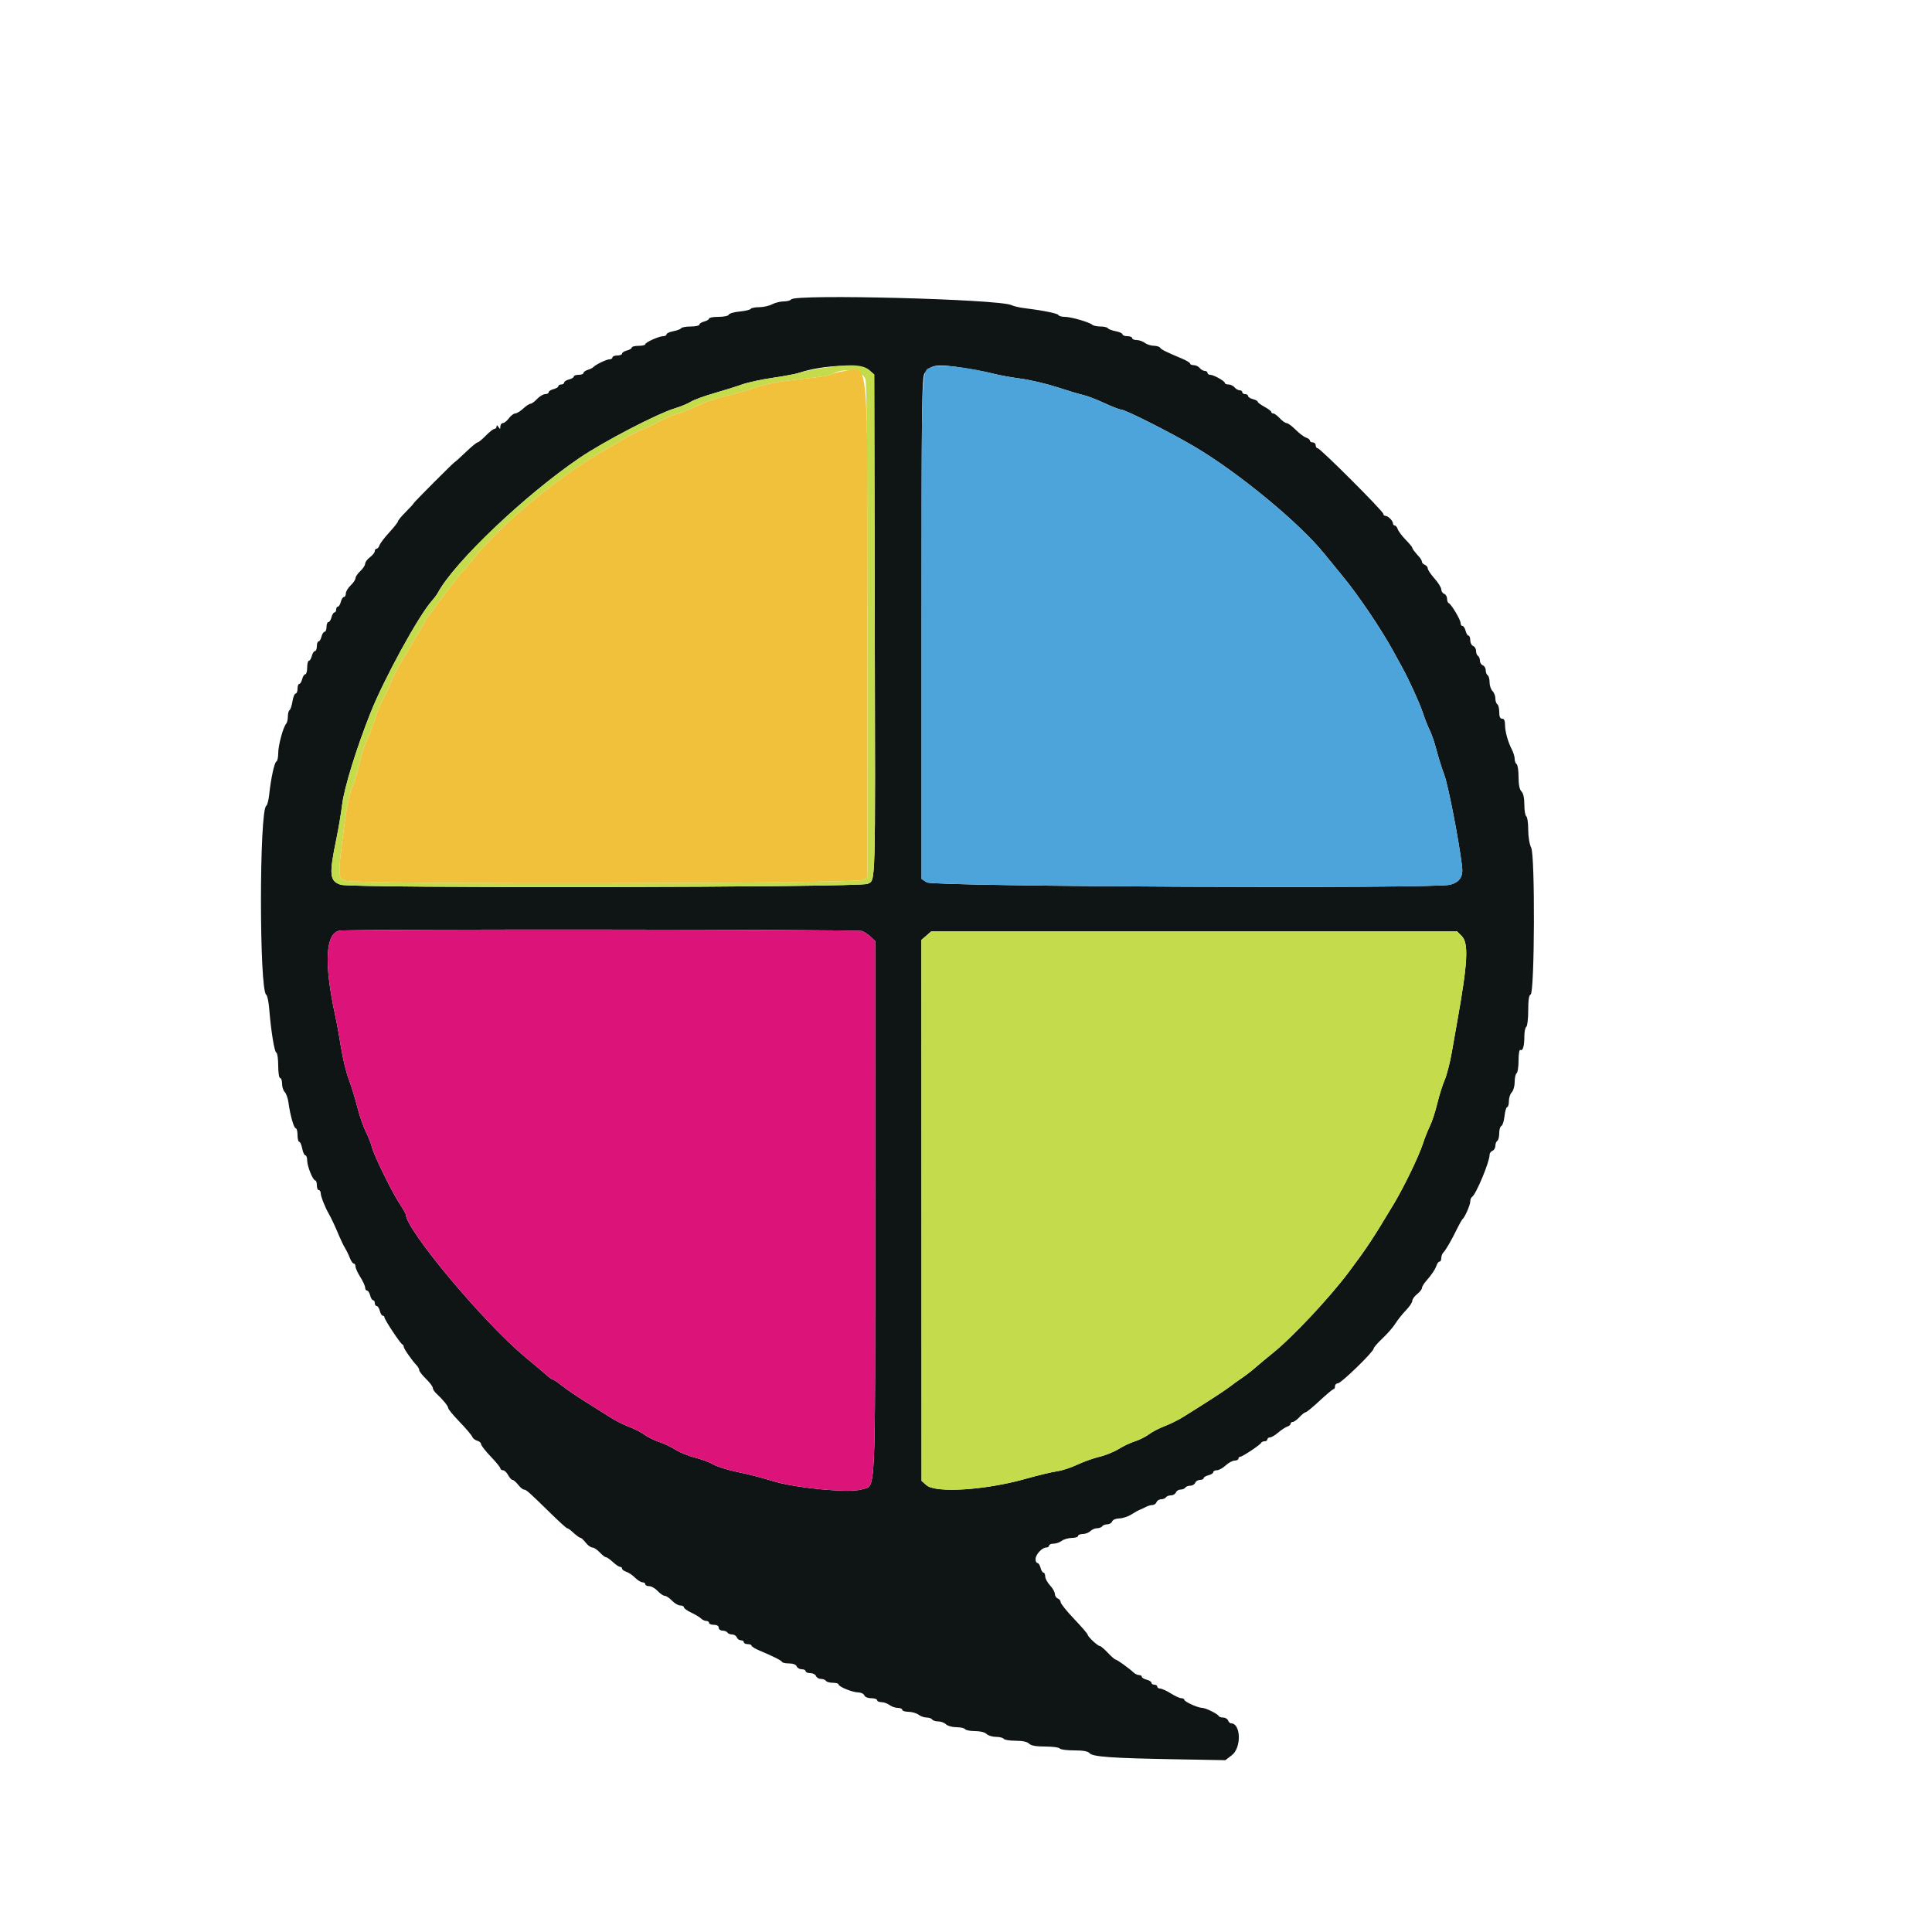 <?xml version="1.0" encoding="utf-8" standalone="no"?><svg id="svg" version="1.1" xmlns="http://www.w3.org/2000/svg" xmlns:xlink="http://www.w3.org/1999/xlink" width="400" height="400" viewBox="0, 0, 400,400"><g id="svgg"><path id="path0" d="M163.805 61.993 C 163.666 62.217,162.978 62.401,162.276 62.402 C 161.574 62.404,160.484 62.674,159.854 63.002 C 159.224 63.331,158.020 63.600,157.178 63.600 C 156.336 63.600,155.550 63.757,155.432 63.948 C 155.314 64.140,154.276 64.387,153.125 64.498 C 151.975 64.608,150.966 64.901,150.884 65.149 C 150.799 65.402,149.870 65.600,148.767 65.600 C 147.685 65.600,146.800 65.760,146.800 65.957 C 146.800 66.153,146.350 66.426,145.800 66.564 C 145.250 66.702,144.800 66.992,144.800 67.208 C 144.800 67.423,144.001 67.600,143.024 67.600 C 142.047 67.600,141.149 67.760,141.028 67.955 C 140.907 68.150,140.177 68.428,139.404 68.573 C 138.632 68.718,138.000 69.008,138.000 69.218 C 138.000 69.428,137.700 69.600,137.334 69.600 C 136.436 69.600,133.600 70.873,133.600 71.277 C 133.600 71.455,132.970 71.600,132.200 71.600 C 131.430 71.600,130.800 71.760,130.800 71.957 C 130.800 72.153,130.350 72.426,129.800 72.564 C 129.250 72.702,128.800 72.992,128.800 73.208 C 128.800 73.423,128.350 73.600,127.800 73.600 C 127.250 73.600,126.800 73.780,126.800 74.000 C 126.800 74.220,126.513 74.400,126.162 74.400 C 125.545 74.400,123.208 75.544,122.800 76.046 C 122.690 76.181,122.195 76.419,121.700 76.573 C 121.205 76.728,120.800 77.022,120.800 77.227 C 120.800 77.432,120.350 77.600,119.800 77.600 C 119.250 77.600,118.800 77.760,118.800 77.957 C 118.800 78.153,118.350 78.426,117.800 78.564 C 117.250 78.702,116.800 78.992,116.800 79.208 C 116.800 79.423,116.530 79.600,116.200 79.600 C 115.870 79.600,115.600 79.760,115.600 79.957 C 115.600 80.153,115.150 80.426,114.600 80.564 C 114.050 80.702,113.600 80.992,113.600 81.208 C 113.600 81.423,113.271 81.600,112.870 81.600 C 112.468 81.600,111.717 82.050,111.200 82.600 C 110.683 83.150,110.065 83.600,109.826 83.600 C 109.587 83.600,108.907 84.050,108.313 84.600 C 107.720 85.150,106.982 85.600,106.673 85.600 C 106.365 85.600,105.774 86.050,105.361 86.600 C 104.948 87.150,104.383 87.600,104.105 87.600 C 103.827 87.600,103.597 87.915,103.594 88.300 C 103.589 88.898,103.531 88.913,103.200 88.400 C 102.942 88.000,102.810 87.967,102.806 88.300 C 102.803 88.575,102.605 88.800,102.367 88.800 C 102.128 88.800,101.321 89.430,100.574 90.200 C 99.826 90.970,99.059 91.600,98.870 91.600 C 98.680 91.600,97.586 92.500,96.439 93.600 C 95.292 94.700,94.297 95.600,94.228 95.600 C 94.049 95.600,85.600 104.072,85.600 104.251 C 85.600 104.333,84.880 105.120,84.000 106.000 C 83.120 106.880,82.400 107.749,82.400 107.931 C 82.400 108.113,81.589 109.145,80.597 110.225 C 79.605 111.306,78.693 112.507,78.570 112.895 C 78.447 113.283,78.178 113.600,77.973 113.600 C 77.768 113.600,77.600 113.827,77.600 114.105 C 77.600 114.383,77.150 114.948,76.600 115.361 C 76.050 115.774,75.600 116.381,75.600 116.710 C 75.600 117.039,75.150 117.725,74.600 118.235 C 74.050 118.745,73.600 119.409,73.600 119.711 C 73.600 120.013,73.150 120.683,72.600 121.200 C 72.050 121.717,71.600 122.468,71.600 122.870 C 71.600 123.271,71.423 123.600,71.208 123.600 C 70.992 123.600,70.702 124.050,70.564 124.600 C 70.426 125.150,70.153 125.600,69.957 125.600 C 69.760 125.600,69.600 125.870,69.600 126.200 C 69.600 126.530,69.440 126.800,69.243 126.800 C 69.047 126.800,68.774 127.250,68.636 127.800 C 68.498 128.350,68.208 128.800,67.992 128.800 C 67.777 128.800,67.600 129.250,67.600 129.800 C 67.600 130.350,67.423 130.800,67.208 130.800 C 66.992 130.800,66.702 131.250,66.564 131.800 C 66.426 132.350,66.153 132.800,65.957 132.800 C 65.760 132.800,65.600 133.250,65.600 133.800 C 65.600 134.350,65.423 134.800,65.208 134.800 C 64.992 134.800,64.702 135.250,64.564 135.800 C 64.426 136.350,64.153 136.800,63.957 136.800 C 63.760 136.800,63.600 137.430,63.600 138.200 C 63.600 138.970,63.423 139.600,63.208 139.600 C 62.992 139.600,62.702 140.050,62.564 140.600 C 62.426 141.150,62.153 141.600,61.957 141.600 C 61.760 141.600,61.600 142.050,61.600 142.600 C 61.600 143.150,61.422 143.600,61.205 143.600 C 60.987 143.600,60.694 144.324,60.552 145.209 C 60.411 146.094,60.139 146.914,59.947 147.032 C 59.756 147.151,59.600 147.741,59.600 148.344 C 59.600 148.947,59.446 149.611,59.258 149.820 C 58.632 150.514,57.600 154.327,57.600 155.942 C 57.600 156.817,57.429 157.593,57.219 157.667 C 56.817 157.807,56.075 161.244,55.723 164.600 C 55.607 165.700,55.337 166.710,55.123 166.844 C 53.668 167.756,53.662 205.049,55.117 205.949 C 55.340 206.087,55.617 207.370,55.732 208.800 C 56.107 213.467,56.807 217.797,57.208 217.933 C 57.423 218.007,57.600 219.222,57.600 220.633 C 57.600 222.078,57.775 223.200,58.000 223.200 C 58.220 223.200,58.400 223.727,58.400 224.371 C 58.400 225.016,58.648 225.791,58.951 226.093 C 59.253 226.396,59.597 227.354,59.714 228.222 C 60.068 230.856,60.843 233.600,61.232 233.600 C 61.435 233.600,61.600 234.230,61.600 235.000 C 61.600 235.770,61.760 236.400,61.955 236.400 C 62.151 236.400,62.429 237.030,62.574 237.800 C 62.718 238.570,63.008 239.200,63.218 239.200 C 63.428 239.200,63.600 239.680,63.600 240.266 C 63.600 241.474,64.787 244.400,65.277 244.400 C 65.455 244.400,65.600 244.850,65.600 245.400 C 65.600 245.950,65.780 246.400,66.000 246.400 C 66.220 246.400,66.400 246.688,66.400 247.040 C 66.400 247.664,67.311 250.000,68.022 251.200 C 68.497 252.000,69.458 254.056,70.220 255.900 C 70.561 256.725,71.109 257.850,71.439 258.400 C 71.769 258.950,72.227 259.895,72.458 260.500 C 72.689 261.105,73.041 261.600,73.239 261.600 C 73.438 261.600,73.600 261.874,73.600 262.208 C 73.600 262.542,74.050 263.529,74.600 264.400 C 75.150 265.271,75.600 266.258,75.600 266.592 C 75.600 266.926,75.777 267.200,75.992 267.200 C 76.208 267.200,76.498 267.650,76.636 268.200 C 76.774 268.750,77.047 269.200,77.243 269.200 C 77.440 269.200,77.600 269.470,77.600 269.800 C 77.600 270.130,77.777 270.400,77.992 270.400 C 78.208 270.400,78.498 270.850,78.636 271.400 C 78.774 271.950,79.047 272.400,79.243 272.400 C 79.440 272.400,79.600 272.559,79.600 272.754 C 79.600 273.207,82.871 278.156,83.287 278.333 C 83.459 278.407,83.600 278.644,83.600 278.860 C 83.600 279.241,85.285 281.656,86.300 282.729 C 86.575 283.019,86.800 283.451,86.800 283.688 C 86.800 283.925,87.430 284.731,88.200 285.479 C 88.970 286.227,89.600 287.060,89.600 287.330 C 89.600 287.601,89.915 288.115,90.300 288.472 C 91.688 289.760,92.800 291.121,92.800 291.531 C 92.800 291.761,93.865 293.051,95.166 294.397 C 96.467 295.744,97.638 297.122,97.768 297.461 C 97.898 297.799,98.363 298.170,98.802 298.285 C 99.241 298.399,99.600 298.714,99.600 298.984 C 99.600 299.254,100.500 300.414,101.600 301.561 C 102.700 302.708,103.600 303.816,103.600 304.024 C 103.600 304.231,103.840 304.400,104.132 304.400 C 104.425 304.400,104.906 304.850,105.200 305.400 C 105.494 305.950,105.904 306.400,106.110 306.400 C 106.316 306.400,106.839 306.850,107.271 307.400 C 107.704 307.950,108.245 308.400,108.473 308.400 C 108.939 308.400,109.504 308.902,113.993 313.300 C 115.733 315.005,117.270 316.400,117.407 316.400 C 117.545 316.400,117.908 316.625,118.215 316.900 C 119.439 317.998,119.978 318.400,120.226 318.400 C 120.368 318.400,120.839 318.850,121.271 319.400 C 121.704 319.950,122.324 320.400,122.648 320.400 C 122.973 320.400,123.655 320.850,124.165 321.400 C 124.675 321.950,125.253 322.400,125.450 322.400 C 125.647 322.400,126.293 322.850,126.887 323.400 C 127.480 323.950,128.153 324.400,128.383 324.400 C 128.612 324.400,128.800 324.568,128.800 324.773 C 128.800 324.978,129.190 325.270,129.666 325.421 C 130.142 325.572,130.961 326.124,131.484 326.648 C 132.008 327.172,132.698 327.600,133.018 327.600 C 133.338 327.600,133.600 327.780,133.600 328.000 C 133.600 328.220,133.969 328.400,134.419 328.400 C 134.870 328.400,135.655 328.850,136.165 329.400 C 136.675 329.950,137.341 330.403,137.646 330.407 C 137.951 330.411,138.624 330.861,139.142 331.407 C 139.660 331.953,140.425 332.400,140.842 332.400 C 141.259 332.400,141.600 332.572,141.600 332.781 C 141.600 332.991,142.275 333.479,143.100 333.866 C 143.925 334.253,144.838 334.801,145.129 335.085 C 145.419 335.368,145.914 335.600,146.229 335.600 C 146.543 335.600,146.800 335.780,146.800 336.000 C 146.800 336.220,147.250 336.400,147.800 336.400 C 148.422 336.400,148.800 336.627,148.800 337.000 C 148.800 337.330,149.149 337.600,149.576 337.600 C 150.003 337.600,150.464 337.780,150.600 338.000 C 150.736 338.220,151.177 338.400,151.581 338.400 C 151.984 338.400,152.418 338.670,152.545 339.000 C 152.671 339.330,153.051 339.600,153.387 339.600 C 153.724 339.600,154.000 339.780,154.000 340.000 C 154.000 340.220,154.360 340.400,154.800 340.400 C 155.240 340.400,155.600 340.545,155.600 340.723 C 155.600 340.901,156.365 341.366,157.300 341.757 C 160.105 342.929,161.792 343.782,161.933 344.100 C 162.007 344.265,162.662 344.400,163.391 344.400 C 164.198 344.400,164.804 344.634,164.945 345.000 C 165.071 345.330,165.541 345.600,165.987 345.600 C 166.434 345.600,166.800 345.780,166.800 346.000 C 166.800 346.220,167.231 346.400,167.757 346.400 C 168.284 346.400,168.818 346.670,168.945 347.000 C 169.071 347.330,169.530 347.600,169.964 347.600 C 170.398 347.600,170.864 347.780,171.000 348.000 C 171.136 348.220,171.777 348.400,172.424 348.400 C 173.071 348.400,173.600 348.545,173.600 348.723 C 173.600 349.205,176.517 350.400,177.692 350.400 C 178.254 350.400,178.818 350.670,178.945 351.000 C 179.079 351.351,179.679 351.600,180.387 351.600 C 181.054 351.600,181.600 351.780,181.600 352.000 C 181.600 352.220,182.005 352.406,182.500 352.413 C 182.995 352.420,183.749 352.690,184.176 353.013 C 184.604 353.336,185.369 353.600,185.876 353.600 C 186.384 353.600,186.800 353.780,186.800 354.000 C 186.800 354.220,187.385 354.406,188.100 354.413 C 188.815 354.420,189.749 354.690,190.176 355.013 C 190.604 355.336,191.358 355.600,191.853 355.600 C 192.348 355.600,192.864 355.780,193.000 356.000 C 193.136 356.220,193.699 356.400,194.252 356.400 C 194.805 356.400,195.527 356.670,195.857 357.000 C 196.187 357.330,197.154 357.600,198.005 357.600 C 198.856 357.600,199.664 357.780,199.800 358.000 C 199.936 358.220,200.859 358.400,201.852 358.400 C 202.923 358.400,203.901 358.644,204.257 359.000 C 204.587 359.330,205.464 359.600,206.205 359.600 C 206.946 359.600,207.664 359.780,207.800 360.000 C 207.936 360.220,209.039 360.400,210.252 360.400 C 211.679 360.400,212.669 360.612,213.057 361.000 C 213.474 361.417,214.496 361.600,216.405 361.600 C 217.916 361.600,219.264 361.780,219.400 362.000 C 219.536 362.220,220.875 362.400,222.375 362.400 C 224.248 362.400,225.250 362.579,225.575 362.970 C 226.200 363.723,230.065 364.002,243.145 364.236 L 253.691 364.426 255.045 363.393 C 257.059 361.857,256.925 356.800,254.871 356.800 C 254.659 356.800,254.382 356.530,254.255 356.200 C 254.129 355.870,253.674 355.600,253.246 355.600 C 252.817 355.600,252.407 355.465,252.333 355.300 C 252.131 354.844,249.620 353.600,248.902 353.600 C 248.028 353.600,245.200 352.319,245.200 351.923 C 245.200 351.745,244.926 351.600,244.592 351.600 C 244.258 351.600,243.271 351.150,242.400 350.600 C 241.529 350.050,240.542 349.600,240.208 349.600 C 239.874 349.600,239.600 349.420,239.600 349.200 C 239.600 348.980,239.330 348.800,239.000 348.800 C 238.670 348.800,238.400 348.623,238.400 348.408 C 238.400 348.192,237.950 347.902,237.400 347.764 C 236.850 347.626,236.400 347.353,236.400 347.157 C 236.400 346.960,236.143 346.800,235.829 346.800 C 235.514 346.800,235.019 346.575,234.729 346.300 C 233.807 345.428,231.265 343.600,230.974 343.600 C 230.820 343.600,230.100 342.970,229.374 342.200 C 228.648 341.430,227.905 340.800,227.723 340.800 C 227.289 340.800,225.200 338.858,225.200 338.455 C 225.200 338.283,223.940 336.818,222.400 335.200 C 220.860 333.582,219.600 332.014,219.600 331.716 C 219.600 331.419,219.330 331.071,219.000 330.945 C 218.670 330.818,218.400 330.400,218.400 330.016 C 218.400 329.631,217.950 328.831,217.400 328.238 C 216.850 327.644,216.400 326.808,216.400 326.379 C 216.400 325.951,216.240 325.600,216.043 325.600 C 215.847 325.600,215.574 325.150,215.436 324.600 C 215.298 324.050,215.008 323.600,214.792 323.600 C 214.577 323.600,214.400 323.240,214.400 322.800 C 214.400 321.860,215.739 320.400,216.600 320.400 C 216.930 320.400,217.200 320.220,217.200 320.000 C 217.200 319.780,217.616 319.600,218.124 319.600 C 218.631 319.600,219.396 319.336,219.824 319.013 C 220.251 318.690,221.185 318.420,221.900 318.413 C 222.615 318.406,223.200 318.220,223.200 318.000 C 223.200 317.780,223.637 317.600,224.171 317.600 C 224.706 317.600,225.413 317.330,225.743 317.000 C 226.073 316.670,226.705 316.400,227.148 316.400 C 227.591 316.400,228.064 316.220,228.200 316.000 C 228.336 315.780,228.802 315.600,229.236 315.600 C 229.670 315.600,230.129 315.330,230.255 315.000 C 230.389 314.653,231.016 314.388,231.743 314.371 C 232.434 314.355,233.540 313.997,234.200 313.575 C 234.860 313.154,235.670 312.704,236.000 312.575 C 236.330 312.447,236.913 312.175,237.295 311.971 C 237.677 311.767,238.267 311.600,238.607 311.600 C 238.947 311.600,239.329 311.330,239.455 311.000 C 239.582 310.670,240.016 310.400,240.419 310.400 C 240.823 310.400,241.264 310.220,241.400 310.000 C 241.536 309.780,242.002 309.600,242.436 309.600 C 242.870 309.600,243.329 309.330,243.455 309.000 C 243.582 308.670,244.016 308.400,244.419 308.400 C 244.823 308.400,245.264 308.220,245.400 308.000 C 245.536 307.780,246.002 307.600,246.436 307.600 C 246.870 307.600,247.329 307.330,247.455 307.000 C 247.582 306.670,248.026 306.400,248.443 306.400 C 248.859 306.400,249.200 306.240,249.200 306.043 C 249.200 305.847,249.650 305.574,250.200 305.436 C 250.750 305.298,251.200 305.008,251.200 304.792 C 251.200 304.577,251.534 304.400,251.942 304.400 C 252.349 304.400,253.169 303.950,253.762 303.400 C 254.356 302.850,255.192 302.400,255.621 302.400 C 256.049 302.400,256.400 302.220,256.400 302.000 C 256.400 301.780,256.575 301.600,256.788 301.600 C 257.247 301.600,260.940 299.135,261.133 298.700 C 261.207 298.535,261.522 298.400,261.833 298.400 C 262.145 298.400,262.400 298.220,262.400 298.000 C 262.400 297.780,262.642 297.600,262.938 297.600 C 263.234 297.600,263.999 297.149,264.638 296.598 C 265.277 296.046,266.115 295.494,266.500 295.371 C 266.885 295.247,267.200 294.978,267.200 294.773 C 267.200 294.568,267.404 294.400,267.654 294.400 C 267.904 294.400,268.525 293.950,269.035 293.400 C 269.545 292.850,270.118 292.400,270.309 292.400 C 270.500 292.400,271.813 291.321,273.228 290.002 C 274.643 288.683,275.935 287.603,276.100 287.602 C 276.265 287.601,276.400 287.330,276.400 287.000 C 276.400 286.670,276.673 286.400,277.006 286.400 C 277.671 286.400,284.400 279.856,284.400 279.210 C 284.400 278.988,285.220 278.041,286.222 277.104 C 287.224 276.167,288.429 274.782,288.899 274.028 C 289.370 273.273,290.350 272.042,291.077 271.293 C 291.805 270.544,292.400 269.658,292.400 269.323 C 292.400 268.989,292.850 268.361,293.400 267.929 C 293.950 267.496,294.400 266.928,294.400 266.667 C 294.400 266.406,294.805 265.734,295.300 265.175 C 296.435 263.892,297.157 262.796,297.458 261.900 C 297.588 261.515,297.852 261.200,298.047 261.200 C 298.241 261.200,298.400 260.876,298.400 260.480 C 298.400 260.084,298.587 259.573,298.816 259.344 C 299.325 258.835,300.500 256.804,301.675 254.400 C 302.159 253.410,302.670 252.510,302.809 252.400 C 303.287 252.023,304.400 249.478,304.400 248.762 C 304.400 248.369,304.563 247.947,304.762 247.824 C 305.583 247.316,308.400 240.572,308.400 239.114 C 308.400 238.769,308.670 238.382,309.000 238.255 C 309.330 238.129,309.600 237.670,309.600 237.236 C 309.600 236.802,309.780 236.336,310.000 236.200 C 310.220 236.064,310.400 235.348,310.400 234.610 C 310.400 233.871,310.598 233.201,310.839 233.120 C 311.081 233.040,311.374 232.125,311.491 231.087 C 311.608 230.049,311.861 229.200,312.052 229.200 C 312.243 229.200,312.400 228.647,312.400 227.971 C 312.400 227.296,312.670 226.473,313.000 226.143 C 313.330 225.813,313.600 224.846,313.600 223.995 C 313.600 223.144,313.780 222.336,314.000 222.200 C 314.220 222.064,314.400 220.873,314.400 219.553 C 314.400 218.233,314.561 217.252,314.758 217.374 C 315.271 217.691,315.600 216.605,315.600 214.591 C 315.600 213.632,315.780 212.736,316.000 212.600 C 316.220 212.464,316.400 210.938,316.400 209.210 C 316.400 207.051,316.557 206.015,316.900 205.900 C 317.732 205.623,317.844 177.171,317.019 175.518 C 316.658 174.793,316.400 173.231,316.400 171.762 C 316.400 170.379,316.220 169.136,316.000 169.000 C 315.780 168.864,315.600 167.786,315.600 166.605 C 315.600 165.229,315.384 164.241,315.000 163.857 C 314.600 163.457,314.400 162.457,314.400 160.852 C 314.400 159.529,314.220 158.336,314.000 158.200 C 313.780 158.064,313.600 157.586,313.600 157.138 C 313.600 156.690,313.353 155.846,313.051 155.262 C 312.200 153.616,311.600 151.470,311.600 150.072 C 311.600 149.208,311.408 148.800,311.000 148.800 C 310.583 148.800,310.400 148.380,310.400 147.424 C 310.400 146.667,310.220 145.936,310.000 145.800 C 309.780 145.664,309.600 145.126,309.600 144.605 C 309.600 144.084,309.330 143.387,309.000 143.057 C 308.670 142.727,308.400 141.915,308.400 141.252 C 308.400 140.589,308.220 139.936,308.000 139.800 C 307.780 139.664,307.600 139.198,307.600 138.764 C 307.600 138.330,307.330 137.871,307.000 137.745 C 306.670 137.618,306.400 137.184,306.400 136.781 C 306.400 136.377,306.220 135.936,306.000 135.800 C 305.780 135.664,305.600 135.198,305.600 134.764 C 305.600 134.330,305.330 133.871,305.000 133.745 C 304.670 133.618,304.400 133.084,304.400 132.557 C 304.400 132.031,304.240 131.600,304.043 131.600 C 303.847 131.600,303.574 131.150,303.436 130.600 C 303.298 130.050,303.008 129.600,302.792 129.600 C 302.577 129.600,302.400 129.326,302.400 128.992 C 302.400 128.312,300.469 125.074,299.940 124.867 C 299.753 124.793,299.600 124.383,299.600 123.954 C 299.600 123.526,299.330 123.071,299.000 122.945 C 298.670 122.818,298.400 122.406,298.400 122.030 C 298.400 121.653,297.770 120.638,297.000 119.773 C 296.230 118.908,295.600 117.969,295.600 117.687 C 295.600 117.406,295.330 117.071,295.000 116.945 C 294.670 116.818,294.400 116.541,294.400 116.329 C 294.400 116.116,294.175 115.692,293.900 115.385 C 292.822 114.183,292.400 113.624,292.400 113.397 C 292.400 113.267,291.775 112.517,291.011 111.730 C 290.247 110.944,289.515 109.963,289.384 109.550 C 289.253 109.138,288.978 108.800,288.773 108.800 C 288.568 108.800,288.400 108.607,288.400 108.371 C 288.400 107.818,287.382 106.800,286.829 106.800 C 286.593 106.800,286.400 106.615,286.400 106.389 C 286.400 105.855,273.341 92.800,272.807 92.800 C 272.583 92.800,272.400 92.530,272.400 92.200 C 272.400 91.870,272.130 91.600,271.800 91.600 C 271.470 91.600,271.200 91.432,271.200 91.227 C 271.200 91.022,270.849 90.742,270.419 90.606 C 269.990 90.470,269.018 89.738,268.259 88.979 C 267.501 88.221,266.658 87.600,266.386 87.600 C 266.114 87.600,265.475 87.150,264.965 86.600 C 264.455 86.050,263.850 85.600,263.619 85.600 C 263.389 85.600,263.200 85.461,263.200 85.291 C 263.200 85.121,262.570 84.643,261.800 84.228 C 261.030 83.813,260.400 83.342,260.400 83.180 C 260.400 83.019,259.950 82.774,259.400 82.636 C 258.850 82.498,258.400 82.208,258.400 81.992 C 258.400 81.777,258.130 81.600,257.800 81.600 C 257.470 81.600,257.200 81.420,257.200 81.200 C 257.200 80.980,256.952 80.800,256.649 80.800 C 256.346 80.800,255.874 80.530,255.600 80.200 C 255.326 79.870,254.764 79.600,254.351 79.600 C 253.938 79.600,253.599 79.465,253.597 79.300 C 253.594 78.898,251.281 77.600,250.568 77.600 C 250.255 77.600,250.000 77.420,250.000 77.200 C 250.000 76.980,249.752 76.800,249.449 76.800 C 249.146 76.800,248.674 76.530,248.400 76.200 C 248.126 75.870,247.564 75.600,247.151 75.600 C 246.738 75.600,246.400 75.455,246.400 75.277 C 246.400 75.099,245.635 74.632,244.700 74.239 C 241.334 72.824,240.430 72.372,240.193 71.989 C 240.061 71.775,239.468 71.594,238.876 71.587 C 238.284 71.580,237.451 71.310,237.024 70.987 C 236.596 70.664,235.831 70.400,235.324 70.400 C 234.816 70.400,234.400 70.220,234.400 70.000 C 234.400 69.780,233.950 69.600,233.400 69.600 C 232.850 69.600,232.400 69.428,232.400 69.218 C 232.400 69.008,231.768 68.718,230.996 68.573 C 230.223 68.428,229.493 68.150,229.372 67.955 C 229.251 67.760,228.569 67.600,227.856 67.600 C 227.143 67.600,226.389 67.446,226.180 67.258 C 225.566 66.705,221.752 65.600,220.458 65.600 C 219.803 65.600,219.207 65.432,219.133 65.227 C 219.012 64.889,215.959 64.276,211.800 63.755 C 210.920 63.645,209.840 63.381,209.400 63.169 C 206.838 61.935,164.515 60.843,163.805 61.993 M179.878 76.565 L 181.000 77.531 181.113 129.065 C 181.235 184.919,181.313 182.114,179.614 182.993 C 178.151 183.749,72.667 183.930,70.515 183.180 C 68.217 182.379,68.102 181.087,69.657 173.600 C 70.092 171.510,70.621 168.360,70.833 166.600 C 71.249 163.151,73.804 154.880,76.703 147.600 C 79.527 140.508,86.629 127.538,89.408 124.400 C 89.895 123.850,90.452 123.103,90.646 122.740 C 94.025 116.435,108.701 102.464,120.000 94.796 C 125.038 91.377,136.181 85.593,139.800 84.518 C 140.900 84.191,142.343 83.592,143.006 83.187 C 143.669 82.782,145.829 81.988,147.806 81.423 C 149.783 80.857,152.390 80.041,153.600 79.608 C 154.810 79.176,157.704 78.548,160.032 78.214 C 162.360 77.879,164.819 77.412,165.497 77.176 C 170.120 75.564,178.310 75.217,179.878 76.565 M199.800 76.227 C 202.000 76.579,204.700 77.105,205.800 77.395 C 206.900 77.686,209.420 78.141,211.400 78.408 C 213.380 78.675,216.800 79.484,219.000 80.206 C 221.200 80.928,223.596 81.644,224.324 81.797 C 225.052 81.949,226.975 82.687,228.598 83.437 C 230.220 84.187,231.796 84.800,232.099 84.800 C 232.953 84.800,242.083 89.401,247.219 92.420 C 256.305 97.761,269.051 108.268,274.166 114.634 C 275.065 115.753,276.700 117.750,277.800 119.071 C 281.090 123.025,285.913 130.149,288.479 134.844 C 289.273 136.298,290.112 137.828,290.341 138.244 C 291.712 140.723,293.981 145.714,294.594 147.600 C 294.988 148.810,295.631 150.441,296.024 151.224 C 296.417 152.007,297.032 153.807,297.390 155.224 C 297.749 156.641,298.480 158.970,299.015 160.400 C 299.830 162.580,302.023 173.845,302.702 179.341 C 302.966 181.486,302.235 182.632,300.253 183.175 C 297.110 184.036,193.226 183.571,191.882 182.691 L 190.800 181.982 190.800 130.080 C 190.800 83.056,190.860 78.092,191.443 77.260 C 192.698 75.468,194.027 75.303,199.800 76.227 M178.474 192.762 C 178.983 192.960,179.805 193.507,180.300 193.977 L 181.200 194.831 181.194 250.316 C 181.188 311.857,181.402 307.412,178.394 308.368 C 175.876 309.169,164.450 308.071,159.800 306.582 C 158.040 306.019,154.921 305.217,152.870 304.801 C 150.818 304.384,148.520 303.678,147.762 303.231 C 147.005 302.784,145.263 302.132,143.892 301.782 C 142.522 301.433,140.726 300.707,139.903 300.170 C 139.079 299.632,137.549 298.906,136.503 298.555 C 135.456 298.205,134.060 297.515,133.400 297.024 C 132.740 296.532,131.300 295.795,130.200 295.386 C 129.100 294.976,127.350 294.092,126.310 293.421 C 125.271 292.749,122.971 291.300,121.199 290.200 C 119.428 289.100,117.246 287.615,116.351 286.900 C 115.456 286.185,114.595 285.600,114.438 285.600 C 114.280 285.600,113.802 285.278,113.375 284.885 C 112.949 284.492,110.890 282.752,108.800 281.019 C 100.141 273.837,84.000 254.554,84.000 251.390 C 84.000 251.250,83.392 250.205,82.649 249.068 C 81.003 246.548,77.351 239.051,76.966 237.400 C 76.812 236.740,76.252 235.333,75.722 234.273 C 75.193 233.213,74.411 230.946,73.985 229.234 C 73.559 227.523,72.765 224.940,72.221 223.495 C 71.678 222.050,70.956 219.098,70.617 216.934 C 70.278 214.770,69.745 211.830,69.432 210.400 C 67.036 199.457,67.360 193.141,70.342 192.682 C 72.589 192.337,177.584 192.414,178.474 192.762 M302.618 193.782 C 304.112 195.275,303.899 199.223,301.649 211.800 C 301.412 213.120,300.920 215.909,300.554 217.997 C 300.188 220.085,299.535 222.605,299.102 223.597 C 298.670 224.589,297.977 226.798,297.562 228.508 C 297.148 230.217,296.471 232.287,296.059 233.108 C 295.647 233.928,294.988 235.590,294.594 236.800 C 293.745 239.409,290.675 245.758,288.557 249.286 C 284.171 256.590,283.079 258.244,279.286 263.320 C 275.285 268.676,267.543 276.922,263.422 280.218 C 262.334 281.088,260.804 282.362,260.022 283.050 C 259.240 283.737,257.947 284.740,257.150 285.278 C 256.352 285.816,255.182 286.658,254.550 287.149 C 253.513 287.953,250.070 290.186,244.992 293.348 C 243.978 293.980,242.238 294.843,241.125 295.265 C 240.012 295.688,238.539 296.454,237.851 296.967 C 237.163 297.481,235.880 298.124,235.000 298.396 C 234.120 298.669,232.590 299.390,231.600 300.000 C 230.610 300.609,228.811 301.337,227.602 301.617 C 226.393 301.898,224.335 302.632,223.029 303.250 C 221.723 303.867,219.832 304.482,218.827 304.615 C 217.822 304.749,214.840 305.467,212.200 306.210 C 203.982 308.525,193.726 309.174,191.820 307.500 L 190.795 306.600 190.781 250.600 L 190.767 194.600 191.806 193.700 L 192.845 192.800 247.240 192.800 L 301.636 192.800 302.618 193.782 " stroke="none" fill="#0f1415" fill-rule="evenodd"/><path id="path1" d="M70.342 192.682 C 67.360 193.141,67.036 199.457,69.432 210.400 C 69.745 211.830,70.278 214.770,70.617 216.934 C 70.956 219.098,71.678 222.050,72.221 223.495 C 72.765 224.940,73.559 227.523,73.985 229.234 C 74.411 230.946,75.193 233.213,75.722 234.273 C 76.252 235.333,76.812 236.740,76.966 237.400 C 77.351 239.051,81.003 246.548,82.649 249.068 C 83.392 250.205,84.000 251.250,84.000 251.390 C 84.000 254.554,100.141 273.837,108.800 281.019 C 110.890 282.752,112.949 284.492,113.375 284.885 C 113.802 285.278,114.280 285.600,114.438 285.600 C 114.595 285.600,115.456 286.185,116.351 286.900 C 117.246 287.615,119.428 289.100,121.199 290.200 C 122.971 291.300,125.271 292.749,126.310 293.421 C 127.350 294.092,129.100 294.976,130.200 295.386 C 131.300 295.795,132.740 296.532,133.400 297.024 C 134.060 297.515,135.456 298.205,136.503 298.555 C 137.549 298.906,139.079 299.632,139.903 300.170 C 140.726 300.707,142.522 301.433,143.892 301.782 C 145.263 302.132,147.005 302.784,147.762 303.231 C 148.520 303.678,150.818 304.384,152.870 304.801 C 154.921 305.217,158.040 306.019,159.800 306.582 C 164.450 308.071,175.876 309.169,178.394 308.368 C 181.402 307.412,181.188 311.857,181.194 250.316 L 181.200 194.831 180.300 193.977 C 179.805 193.507,178.983 192.960,178.474 192.762 C 177.584 192.414,72.589 192.337,70.342 192.682 " stroke="none" fill="#dc147a" fill-rule="evenodd"/><path id="path2" d="M192.943 75.997 C 190.665 76.916,190.800 73.519,190.800 130.080 L 190.800 181.982 191.882 182.691 C 193.226 183.571,297.110 184.036,300.253 183.175 C 302.235 182.632,302.966 181.486,302.702 179.341 C 302.023 173.845,299.830 162.580,299.015 160.400 C 298.480 158.970,297.749 156.641,297.390 155.224 C 297.032 153.807,296.417 152.007,296.024 151.224 C 295.631 150.441,294.988 148.810,294.594 147.600 C 293.981 145.714,291.712 140.723,290.341 138.244 C 290.112 137.828,289.273 136.298,288.479 134.844 C 285.913 130.149,281.090 123.025,277.800 119.071 C 276.700 117.750,275.065 115.753,274.166 114.634 C 269.051 108.268,256.305 97.761,247.219 92.420 C 242.083 89.401,232.953 84.800,232.099 84.800 C 231.796 84.800,230.220 84.187,228.598 83.437 C 226.975 82.687,225.052 81.949,224.324 81.797 C 223.596 81.644,221.200 80.928,219.000 80.206 C 216.800 79.484,213.380 78.675,211.400 78.408 C 209.420 78.141,206.900 77.686,205.800 77.395 C 200.643 76.034,194.505 75.366,192.943 75.997 " stroke="none" fill="#4ca4db" fill-rule="evenodd"/><path id="path3" d="M170.065 76.227 C 168.231 76.513,166.175 76.940,165.497 77.176 C 164.819 77.412,162.360 77.879,160.032 78.214 C 157.704 78.548,154.810 79.176,153.600 79.608 C 152.390 80.041,149.783 80.857,147.806 81.423 C 145.829 81.988,143.669 82.782,143.006 83.187 C 142.343 83.592,140.900 84.191,139.800 84.518 C 136.181 85.593,125.038 91.377,120.000 94.796 C 108.701 102.464,94.025 116.435,90.646 122.740 C 90.452 123.103,89.895 123.850,89.408 124.400 C 86.629 127.538,79.527 140.508,76.703 147.600 C 73.804 154.880,71.249 163.151,70.833 166.600 C 70.621 168.360,70.092 171.510,69.657 173.600 C 68.102 181.087,68.217 182.379,70.515 183.180 C 72.667 183.930,178.151 183.749,179.614 182.993 C 181.313 182.114,181.235 184.919,181.113 129.065 L 181.000 77.531 179.878 76.565 C 178.564 75.436,175.769 75.339,170.065 76.227 M179.171 78.489 C 179.468 79.340,179.600 95.428,179.600 130.637 L 179.600 181.555 178.711 182.177 C 177.574 182.974,73.190 183.143,71.453 182.351 C 70.047 181.711,70.003 181.147,70.833 174.343 C 71.695 167.268,72.273 164.225,73.036 162.738 C 73.336 162.155,73.917 160.175,74.328 158.338 C 74.738 156.502,75.442 154.280,75.892 153.400 C 76.342 152.520,77.097 150.543,77.571 149.006 C 78.045 147.469,78.805 145.580,79.261 144.807 C 79.717 144.035,80.442 142.509,80.872 141.418 C 81.630 139.495,82.173 138.511,86.138 131.889 C 87.162 130.178,88.000 128.694,88.000 128.592 C 88.000 128.326,95.284 118.682,95.849 118.200 C 96.107 117.980,97.156 116.757,98.179 115.481 C 103.570 108.763,115.016 99.152,123.663 94.081 C 130.496 90.074,131.952 89.270,132.865 88.996 C 133.379 88.843,134.880 88.123,136.200 87.398 C 137.520 86.673,139.405 85.864,140.390 85.600 C 141.374 85.336,143.236 84.587,144.527 83.936 C 145.819 83.284,148.343 82.420,150.137 82.015 C 151.932 81.611,154.660 80.828,156.200 80.275 C 157.740 79.722,160.890 79.051,163.200 78.783 C 165.510 78.515,168.390 78.180,169.600 78.039 C 170.810 77.897,172.034 77.635,172.320 77.455 C 174.557 76.049,178.530 76.649,179.171 78.489 M191.806 193.700 L 190.767 194.600 190.781 250.600 L 190.795 306.600 191.820 307.500 C 193.726 309.174,203.982 308.525,212.200 306.210 C 214.840 305.467,217.822 304.749,218.827 304.615 C 219.832 304.482,221.723 303.867,223.029 303.250 C 224.335 302.632,226.393 301.898,227.602 301.617 C 228.811 301.337,230.610 300.609,231.600 300.000 C 232.590 299.390,234.120 298.669,235.000 298.396 C 235.880 298.124,237.163 297.481,237.851 296.967 C 238.539 296.454,240.012 295.688,241.125 295.265 C 242.238 294.843,243.978 293.980,244.992 293.348 C 250.070 290.186,253.513 287.953,254.550 287.149 C 255.182 286.658,256.352 285.816,257.150 285.278 C 257.947 284.740,259.240 283.737,260.022 283.050 C 260.804 282.362,262.334 281.088,263.422 280.218 C 267.543 276.922,275.285 268.676,279.286 263.320 C 283.079 258.244,284.171 256.590,288.557 249.286 C 290.675 245.758,293.745 239.409,294.594 236.800 C 294.988 235.590,295.647 233.928,296.059 233.108 C 296.471 232.287,297.148 230.217,297.562 228.508 C 297.977 226.798,298.670 224.589,299.102 223.597 C 299.535 222.605,300.188 220.085,300.554 217.997 C 300.920 215.909,301.412 213.120,301.649 211.800 C 303.899 199.223,304.112 195.275,302.618 193.782 L 301.636 192.800 247.240 192.800 L 192.845 192.800 191.806 193.700 " stroke="none" fill="#c4dc4c" fill-rule="evenodd"/><path id="path4" d="M174.720 76.840 C 173.686 76.998,172.606 77.275,172.320 77.455 C 172.034 77.635,170.810 77.897,169.600 78.039 C 168.390 78.180,165.510 78.515,163.200 78.783 C 160.890 79.051,157.740 79.722,156.200 80.275 C 154.660 80.828,151.932 81.611,150.137 82.015 C 148.343 82.420,145.819 83.284,144.527 83.936 C 143.236 84.587,141.374 85.336,140.390 85.600 C 139.405 85.864,137.520 86.673,136.200 87.398 C 134.880 88.123,133.379 88.843,132.865 88.996 C 131.952 89.270,130.496 90.074,123.663 94.081 C 115.016 99.152,103.570 108.763,98.179 115.481 C 97.156 116.757,96.107 117.980,95.849 118.200 C 95.284 118.682,88.000 128.326,88.000 128.592 C 88.000 128.694,87.162 130.178,86.138 131.889 C 82.173 138.511,81.630 139.495,80.872 141.418 C 80.442 142.509,79.717 144.035,79.261 144.807 C 78.805 145.580,78.045 147.469,77.571 149.006 C 77.097 150.543,76.342 152.520,75.892 153.400 C 75.442 154.280,74.738 156.502,74.328 158.338 C 73.917 160.175,73.336 162.155,73.036 162.738 C 72.273 164.225,71.695 167.268,70.833 174.343 C 70.003 181.147,70.047 181.711,71.453 182.351 C 73.190 183.143,177.574 182.974,178.711 182.177 L 179.600 181.555 179.600 130.637 C 179.600 71.564,180.005 76.031,174.720 76.840 " stroke="none" fill="#f2c13b" fill-rule="evenodd"/></g></svg>